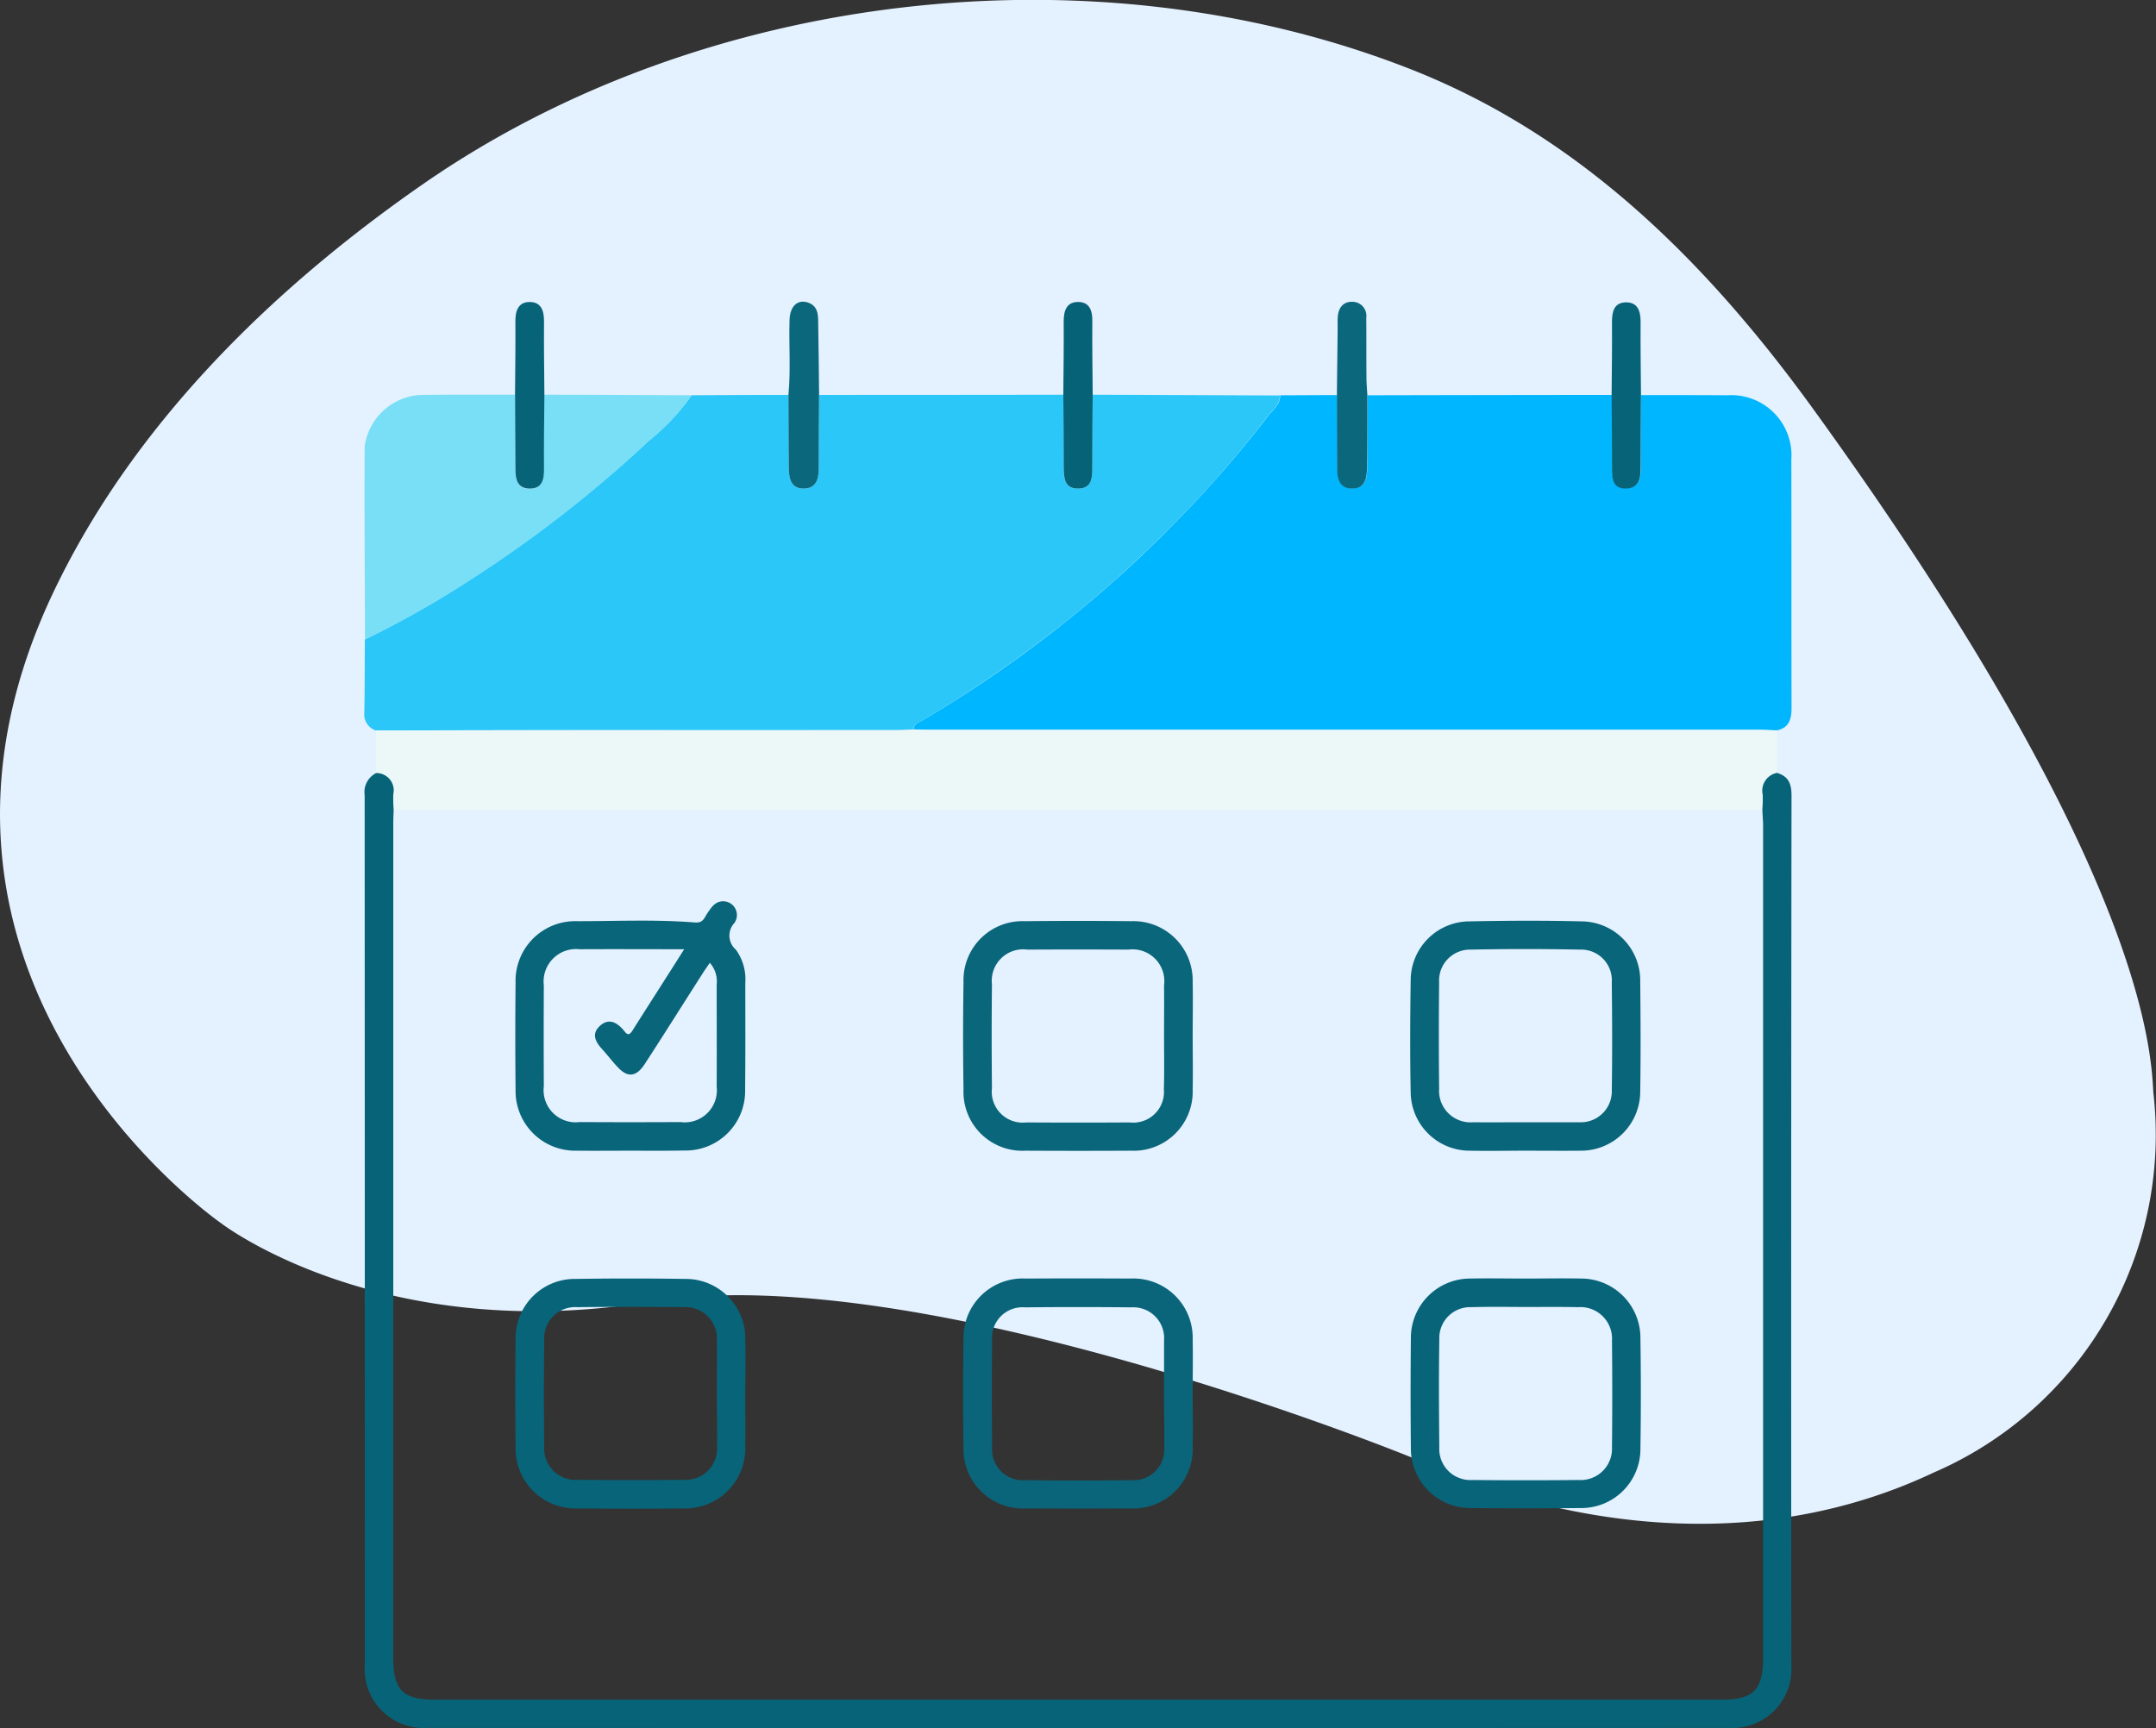 <svg xmlns="http://www.w3.org/2000/svg" xmlns:xlink="http://www.w3.org/1999/xlink" width="116" height="92.987" viewBox="0 0 116 92.987">
    <rect x="0" y="0" width="116" height="92.987" fill="#333333" stroke="none"/>
    <defs>
        <clipPath id="clip-path">
            <rect id="Rectangle_7" data-name="Rectangle 7" width="116" height="82" transform="translate(0 1.11)"></rect>
        </clipPath>
    </defs>
    <g id="claender1-1-1" transform="translate(0 -1.11)">
        <g id="Group_6" data-name="Group 6">
            <g id="Group_5" data-name="Group 5" clip-path="url(#clip-path)">
                <path id="Path_25" data-name="Path 25" d="M11.92,66.95s8.55,6.58,23.12,4.2,40.94,8.4,40.94,8.4,14.01,7.44,28.06.8a19.794,19.794,0,0,0,11.82-20.42c-.13-2.01-.26-11.88-18.31-36.82-6.51-9-13.4-15.02-21.61-18.26C58.82-1.89,37.78.66,22.9,10.92,15.56,15.99,7.65,23.18,3.05,32.61c-10.32,21.11,8.87,34.34,8.87,34.34" fill="#e4f1ff"></path>
            </g>
        </g>
        <g id="Group_9" data-name="Group 9">
            <path id="Path_46" data-name="Path 46" d="M88.29,22.37c1.55,0,3.11,0,4.66.01a3.236,3.236,0,0,1,3.43,3.46c.01,4.45,0,8.91.01,13.36,0,.6-.12,1.06-.77,1.21-.33-.01-.66-.03-.99-.03H50.14c-.33,0-.66-.01-.99-.02.01-.29.27-.37.45-.47a64.851,64.851,0,0,0,8.28-5.77,59.62,59.62,0,0,0,5.06-4.6,61.248,61.248,0,0,0,5.26-5.99c.26-.35.68-.63.68-1.15,1.02,0,2.04-.01,3.06-.01.01,1.29.02,2.58.01,3.88,0,.58.1,1.13.8,1.14.72.01.81-.57.81-1.13.01-1.29.01-2.58.02-3.88q6.57-.015,13.14-.02c.01,1.32.02,2.64.02,3.95,0,.55.04,1.08.75,1.07.68-.01.79-.5.79-1.07C88.27,25.01,88.28,23.69,88.29,22.37Z" fill="#00b6fe"></path>
            <path id="Path_47" data-name="Path 47" d="M68.86,22.39c0,.52-.42.8-.68,1.15a58.706,58.706,0,0,1-5.26,5.99,59.619,59.619,0,0,1-5.06,4.6,66.615,66.615,0,0,1-8.28,5.77c-.18.1-.44.19-.45.47-.28.01-.56.03-.84.03H31.2q-5.49,0-10.98.02a.916.916,0,0,1-.62-.94c.03-1.32.02-2.64.03-3.96a52.48,52.48,0,0,0,5.7-3.23,67.391,67.391,0,0,0,9.6-7.48,11.689,11.689,0,0,0,2.28-2.43c1.74-.01,3.47-.02,5.21-.02.01,1.32,0,2.65.02,3.97.01.54.13,1.08.81,1.07.66-.01.8-.5.8-1.07,0-1.32.01-2.65.02-3.97q6.57,0,13.14-.01c.01,1.32.02,2.65.02,3.97,0,.55.06,1.08.77,1.08s.76-.53.77-1.08c0-1.32.01-2.65.02-3.97C62.14,22.36,65.5,22.38,68.86,22.39Z" fill="#2bc7f8"></path>
            <path id="Path_48" data-name="Path 48" d="M20.23,40.42q5.49-.015,10.98-.02H48.3c.28,0,.56-.02.84-.03.33.01.66.02.99.02H94.62c.33,0,.66.02.99.03v2.29a.968.968,0,0,0-.77,1.17,7.3,7.3,0,0,1-.02.81H21.17a7.852,7.852,0,0,1-.02-.84.93.93,0,0,0-.92-1.14C20.23,41.94,20.23,41.18,20.23,40.42Z" fill="#ecf7f8"></path>
            <path id="Path_49" data-name="Path 49" d="M94.82,44.68a7.36,7.36,0,0,0,.02-.81.973.973,0,0,1,.77-1.17c.61.18.78.58.78,1.21q-.03,23.385-.01,46.77A3.179,3.179,0,0,1,93,94.09q-35.01.015-70.01,0a3.176,3.176,0,0,1-3.36-3.42q0-23.385-.01-46.77a1.14,1.14,0,0,1,.62-1.19.929.929,0,0,1,.92,1.14,7.852,7.852,0,0,0,.02.84c-.01.25-.02.51-.02.76V90.32c0,1.73.51,2.25,2.22,2.25H92.64c1.7,0,2.22-.52,2.22-2.25V45.45C94.85,45.19,94.83,44.93,94.82,44.68Z" fill="#076478"></path>
            <path id="Path_50" data-name="Path 50" d="M37.22,22.38a11.96,11.96,0,0,1-2.28,2.43,66.833,66.833,0,0,1-9.6,7.48,51.551,51.551,0,0,1-5.7,3.23c-.01-3.46-.04-6.92-.02-10.38a3.215,3.215,0,0,1,3.04-2.78c1.68-.02,3.36-.01,5.04-.01.01,1.34.02,2.69.02,4.03,0,.53.1,1.01.74,1.03.69.02.8-.46.8-1.03,0-1.34.01-2.69.02-4.03C31.93,22.35,34.58,22.37,37.22,22.38Z" fill="#78dff6"></path>
            <path id="Path_51" data-name="Path 51" d="M44.07,22.36c-.01,1.32-.02,2.65-.02,3.97,0,.57-.14,1.06-.8,1.07-.68.01-.8-.52-.81-1.07-.02-1.32-.01-2.65-.02-3.97.13-1.34.02-2.69.06-4.03.02-.76.45-1.14,1.02-.93.47.18.52.57.52,1C44.04,19.72,44.06,21.04,44.07,22.36Z" fill="#0b677c"></path>
            <path id="Path_52" data-name="Path 52" d="M73.57,22.39c0,1.29,0,2.58-.02,3.88-.01.56-.09,1.14-.81,1.13-.7-.01-.8-.55-.8-1.14,0-1.29-.01-2.58-.01-3.88.01-1.21.03-2.43.04-3.64,0-.2-.01-.41.01-.61.04-.47.3-.79.77-.78a.754.754,0,0,1,.76.86c.01,1.06,0,2.13.01,3.19C73.52,21.73,73.55,22.06,73.57,22.39Z" fill="#0b677c"></path>
            <path id="Path_53" data-name="Path 53" d="M29.29,22.34c-.01,1.34-.03,2.69-.02,4.03,0,.57-.11,1.05-.8,1.03-.64-.02-.74-.5-.74-1.03,0-1.34-.02-2.69-.02-4.03.01-1.32.03-2.65.02-3.97,0-.56.17-1.01.77-1.01s.77.45.77,1.01C29.26,19.69,29.28,21.02,29.29,22.34Z" fill="#076478"></path>
            <path id="Path_54" data-name="Path 54" d="M88.29,22.37c-.01,1.32-.02,2.64-.02,3.96,0,.56-.11,1.06-.79,1.07-.71.01-.75-.52-.75-1.07,0-1.32-.01-2.64-.02-3.95.01-1.32.03-2.64.02-3.96,0-.55.12-1.02.73-1.04.65-.02.81.46.81,1.05C88.26,19.73,88.28,21.05,88.29,22.37Z" fill="#076478"></path>
            <path id="Path_55" data-name="Path 55" d="M58.79,22.35c-.01,1.32-.02,2.65-.02,3.97,0,.55-.06,1.08-.77,1.08s-.76-.53-.77-1.08c0-1.32-.01-2.65-.02-3.97.01-1.32.03-2.63.02-3.95,0-.58.16-1.06.81-1.04.6.02.74.49.73,1.04C58.76,19.72,58.78,21.03,58.79,22.35Z" fill="#056277"></path>
            <path id="Path_56" data-name="Path 56" d="M33.92,63.03c-.97,0-1.94.01-2.9,0a3.21,3.21,0,0,1-3.28-3.29q-.03-2.865,0-5.73a3.212,3.212,0,0,1,3.32-3.33c2.11,0,4.23-.1,6.34.07.44.04.5-.27.66-.5.21-.3.39-.61.8-.64a.741.741,0,0,1,.65,1.17.994.994,0,0,0,.08,1.43A2.717,2.717,0,0,1,40.1,54c0,1.91.01,3.82-.01,5.73a3.2,3.2,0,0,1-3.28,3.29C35.85,63.04,34.88,63.03,33.92,63.03Zm4.27-10.11c-.15.22-.3.43-.43.64-1.03,1.61-2.04,3.22-3.08,4.82-.44.67-.9.73-1.42.18-.3-.31-.56-.66-.85-.98-.36-.39-.61-.82-.14-1.26.45-.42.88-.23,1.25.19.14.16.27.43.5.07.9-1.43,1.82-2.85,2.79-4.39-1.97,0-3.79-.01-5.62,0a1.747,1.747,0,0,0-1.93,1.95c-.01,1.81-.01,3.61,0,5.42a1.728,1.728,0,0,0,1.93,1.93c1.81.01,3.61.01,5.42,0a1.728,1.728,0,0,0,1.95-1.91c.01-1.83,0-3.67,0-5.5A1.492,1.492,0,0,0,38.19,52.92Z" fill="#096579"></path>
            <path id="Path_57" data-name="Path 57" d="M64.17,56.84c0,.97.02,1.94,0,2.9a3.179,3.179,0,0,1-3.34,3.29c-1.88.01-3.77.01-5.65,0a3.168,3.168,0,0,1-3.34-3.29c-.03-1.93-.03-3.87,0-5.8a3.173,3.173,0,0,1,3.3-3.26q2.865-.03,5.73,0a3.19,3.19,0,0,1,3.3,3.26C64.19,54.9,64.17,55.87,64.17,56.84Zm-1.54.05c0-.92.01-1.83,0-2.75a1.712,1.712,0,0,0-1.92-1.93q-2.715-.015-5.43,0a1.691,1.691,0,0,0-1.91,1.87q-.03,2.79,0,5.58a1.664,1.664,0,0,0,1.84,1.85q2.79.015,5.58,0a1.65,1.65,0,0,0,1.83-1.78C62.65,58.77,62.63,57.83,62.63,56.89Z" fill="#0a667a"></path>
            <path id="Path_58" data-name="Path 58" d="M64.17,76.11c0,.94.02,1.88,0,2.83a3.2,3.2,0,0,1-3.38,3.34c-1.86.01-3.72.01-5.57,0a3.2,3.2,0,0,1-3.38-3.34q-.045-2.865,0-5.73a3.187,3.187,0,0,1,3.34-3.3c1.88-.01,3.77-.01,5.65,0a3.193,3.193,0,0,1,3.34,3.3C64.19,74.18,64.17,75.14,64.17,76.11Zm-1.54.03v-2.9a1.659,1.659,0,0,0-1.76-1.78q-2.865-.03-5.73,0a1.639,1.639,0,0,0-1.76,1.78q-.03,2.865,0,5.73a1.652,1.652,0,0,0,1.76,1.79q2.865.03,5.73,0a1.657,1.657,0,0,0,1.77-1.78C62.65,78.02,62.63,77.08,62.63,76.14Z" fill="#0a657a"></path>
            <path id="Path_59" data-name="Path 59" d="M82.07,63.03c-.99,0-1.99.02-2.98,0a3.175,3.175,0,0,1-3.19-3.14c-.04-2.01-.03-4.02,0-6.03a3.175,3.175,0,0,1,3.16-3.17c2.01-.04,4.02-.05,6.03,0a3.183,3.183,0,0,1,3.16,3.26c.02,1.96.03,3.92,0,5.88a3.186,3.186,0,0,1-3.21,3.2C84.06,63.04,83.07,63.03,82.07,63.03Zm-.06-1.53h2.97a1.667,1.667,0,0,0,1.74-1.73c.03-1.93.02-3.87,0-5.8a1.651,1.651,0,0,0-1.71-1.76c-1.96-.04-3.92-.04-5.87,0a1.665,1.665,0,0,0-1.71,1.77c-.02,1.91-.02,3.81,0,5.72a1.694,1.694,0,0,0,1.83,1.8C80.17,61.51,81.09,61.5,82.01,61.5Z" fill="#096579"></path>
            <path id="Path_60" data-name="Path 60" d="M40.1,76.14c0,.94.01,1.88,0,2.83a3.225,3.225,0,0,1-3.27,3.31c-1.93.02-3.87.02-5.8,0a3.219,3.219,0,0,1-3.29-3.29c-.02-1.93-.02-3.87,0-5.8a3.186,3.186,0,0,1,3.23-3.26q2.94-.045,5.88,0a3.206,3.206,0,0,1,3.25,3.25C40.12,74.16,40.1,75.15,40.1,76.14Zm-1.53-.03c0-.94.01-1.88,0-2.82a1.694,1.694,0,0,0-1.79-1.84c-1.91-.02-3.82-.02-5.72,0a1.672,1.672,0,0,0-1.78,1.77c-.02,1.91-.02,3.82,0,5.72a1.689,1.689,0,0,0,1.83,1.8c1.88.02,3.76.02,5.65,0a1.693,1.693,0,0,0,1.82-1.81C38.59,77.99,38.57,77.05,38.57,76.11Z" fill="#086479"></path>
            <path id="Path_61" data-name="Path 61" d="M82.08,69.91c.99,0,1.99-.02,2.98,0a3.192,3.192,0,0,1,3.2,3.21c.03,1.99.03,3.97,0,5.96a3.18,3.18,0,0,1-3.23,3.18q-2.94.03-5.88,0a3.2,3.2,0,0,1-3.24-3.25q-.03-2.94,0-5.88a3.192,3.192,0,0,1,3.19-3.22C80.09,69.89,81.08,69.91,82.08,69.91Zm.08,1.53c-.99,0-1.98-.02-2.98.01a1.662,1.662,0,0,0-1.74,1.73c-.03,1.93-.02,3.87,0,5.8a1.672,1.672,0,0,0,1.78,1.77c1.91.02,3.82.02,5.72,0a1.685,1.685,0,0,0,1.79-1.77c.02-1.91.02-3.82,0-5.72a1.7,1.7,0,0,0-1.82-1.81C83.99,71.43,83.07,71.44,82.16,71.44Z" fill="#086479"></path>
        </g>
    </g>
</svg>